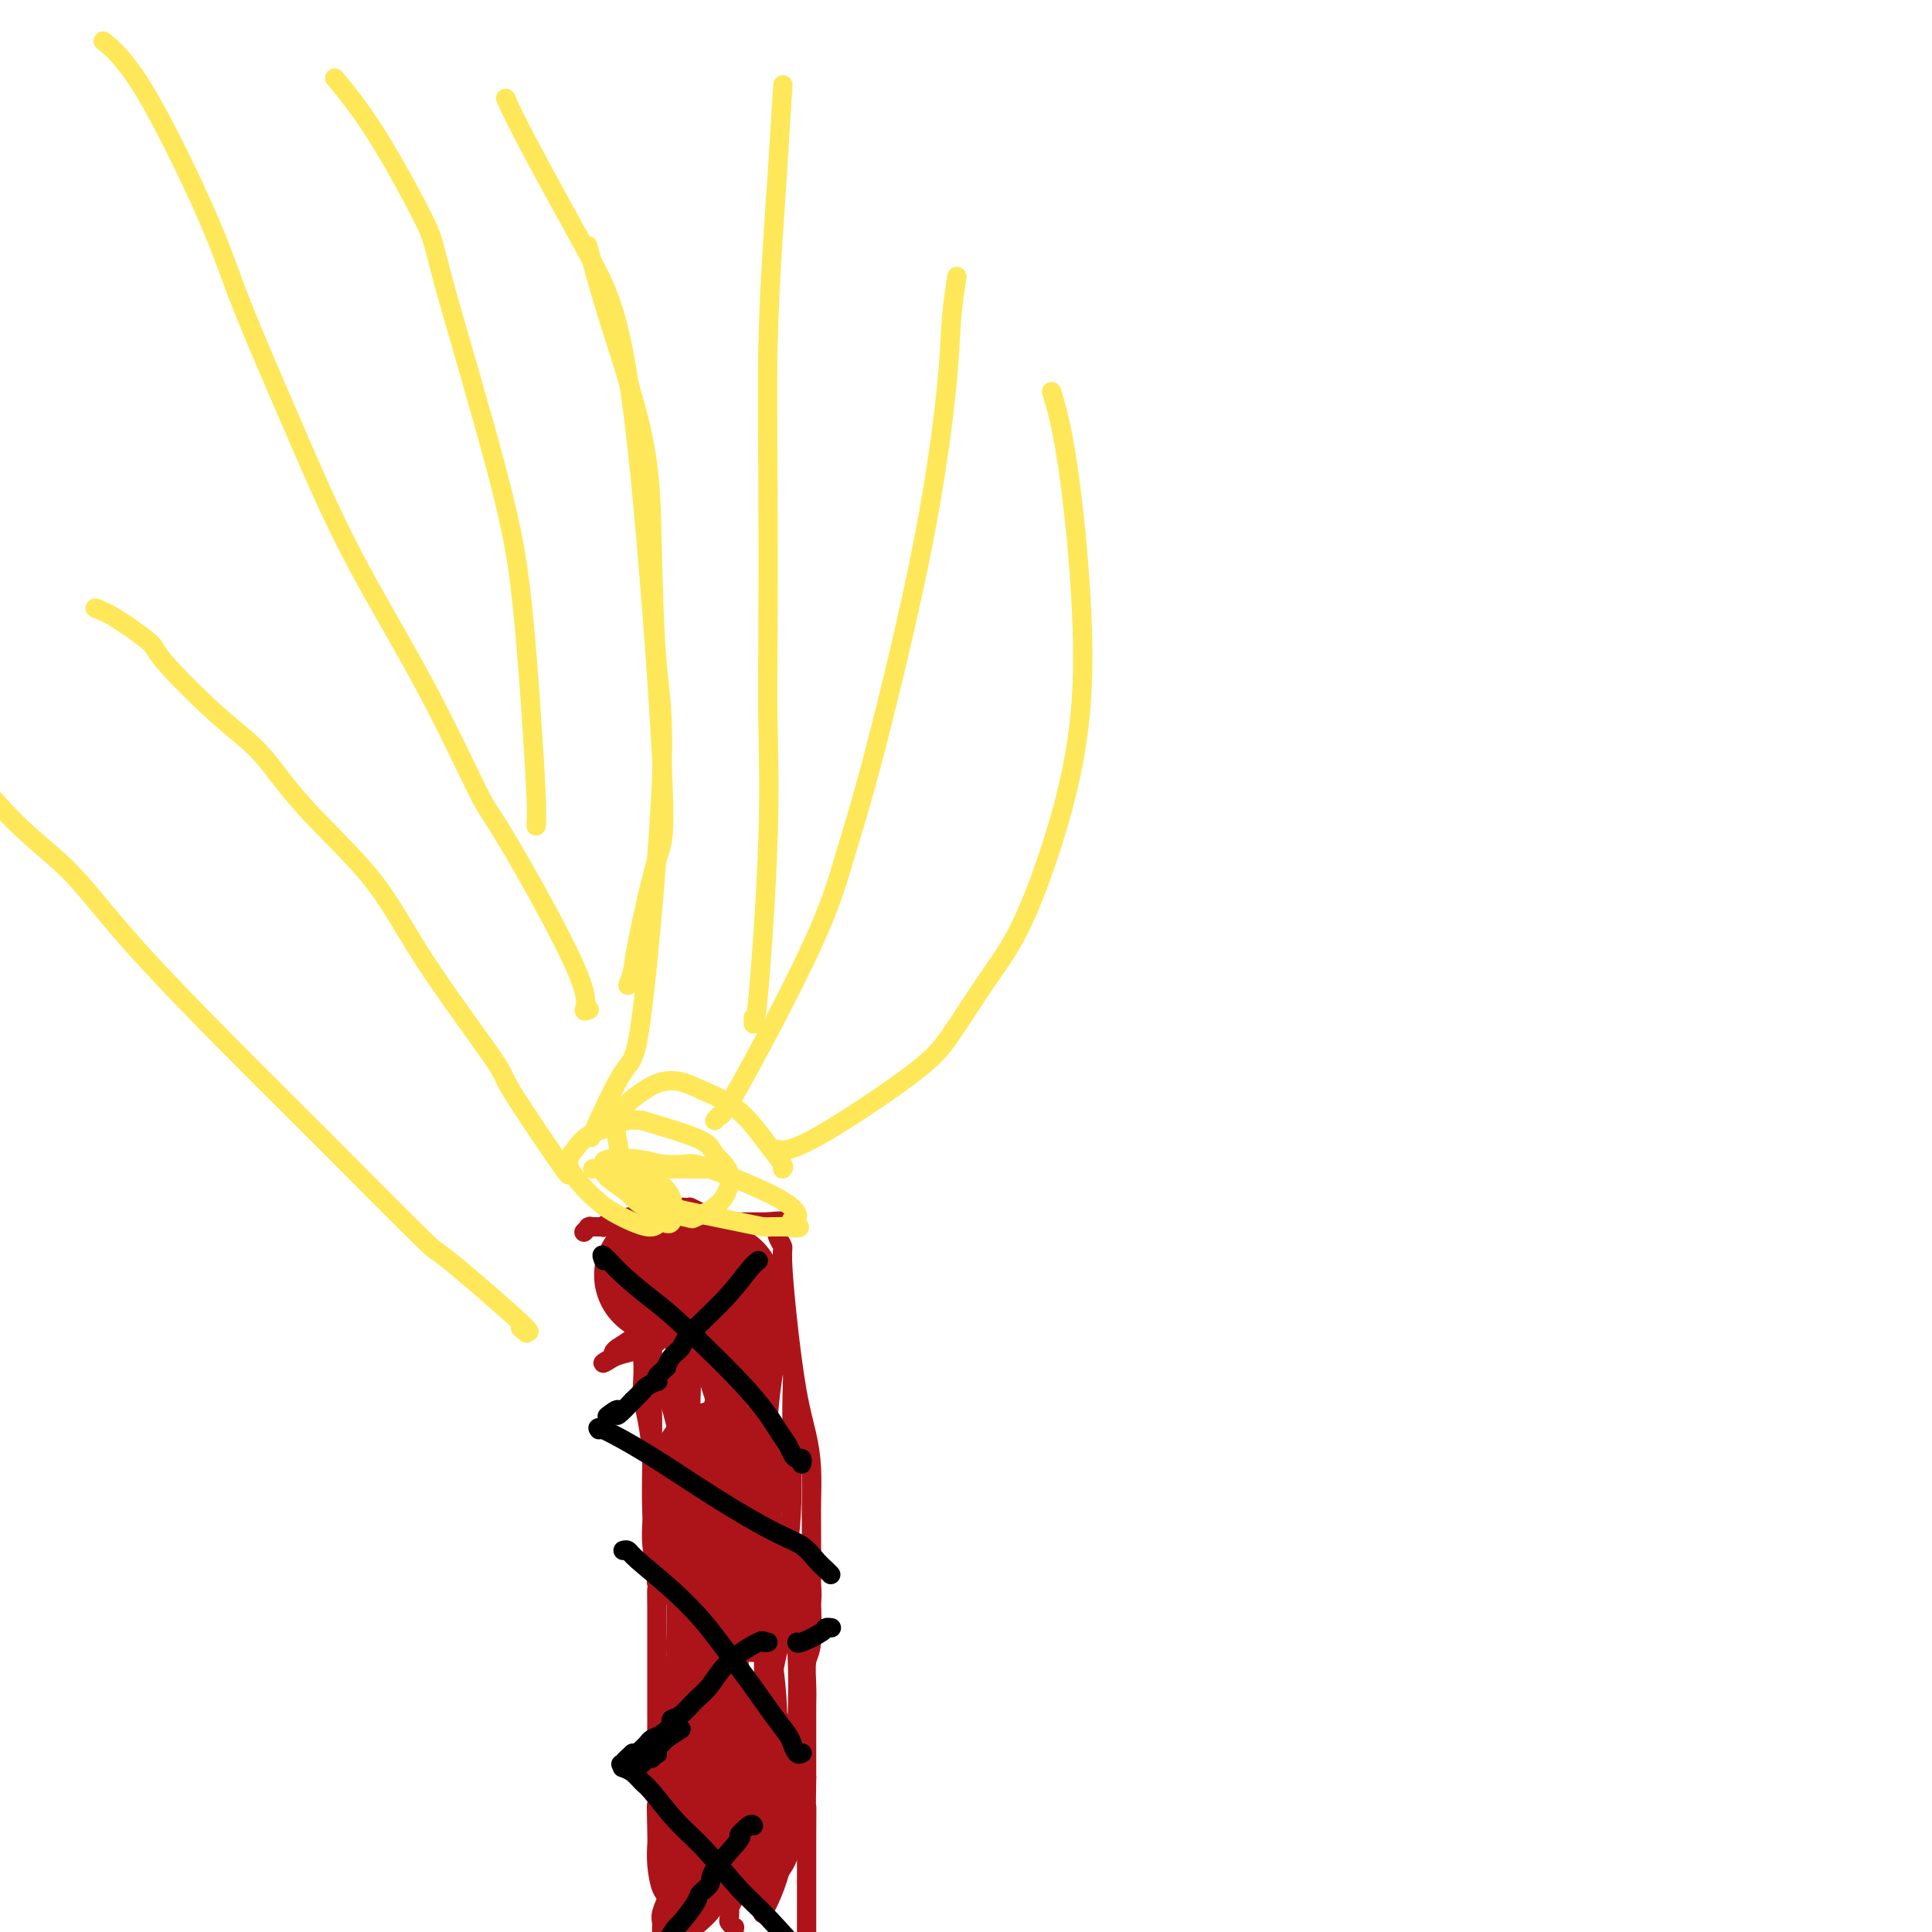 <svg viewBox='0 0 400 400' version='1.1' xmlns='http://www.w3.org/2000/svg' xmlns:xlink='http://www.w3.org/1999/xlink'><g fill='none' stroke='#AD1419' stroke-width='4' stroke-linecap='round' stroke-linejoin='round'><path d='M132,248c0.097,0.934 0.193,1.869 0,3c-0.193,1.131 -0.676,2.459 -1,4c-0.324,1.541 -0.489,3.294 0,8c0.489,4.706 1.634,12.365 2,17c0.366,4.635 -0.045,6.245 0,8c0.045,1.755 0.547,3.656 1,6c0.453,2.344 0.857,5.132 1,8c0.143,2.868 0.024,5.815 0,8c-0.024,2.185 0.046,3.609 0,5c-0.046,1.391 -0.208,2.748 0,5c0.208,2.252 0.788,5.399 1,7c0.212,1.601 0.057,1.655 0,2c-0.057,0.345 -0.015,0.981 0,4c0.015,3.019 0.004,8.422 0,12c-0.004,3.578 -0.001,5.330 0,7c0.001,1.670 0.000,3.257 0,5c-0.000,1.743 -0.000,3.641 0,6c0.000,2.359 0.000,5.180 0,8'/><path d='M136,371c0.620,19.728 0.169,7.549 0,4c-0.169,-3.549 -0.054,1.534 0,4c0.054,2.466 0.049,2.316 0,3c-0.049,0.684 -0.143,2.201 0,4c0.143,1.799 0.522,3.881 1,5c0.478,1.119 1.056,1.274 1,2c-0.056,0.726 -0.747,2.022 -1,3c-0.253,0.978 -0.068,1.639 0,2c0.068,0.361 0.018,0.423 0,1c-0.018,0.577 -0.005,1.670 0,2c0.005,0.330 0.001,-0.104 0,0c-0.001,0.104 -0.000,0.744 0,1c0.000,0.256 0.000,0.128 0,0'/><path d='M125,254c-0.007,0.009 -0.015,0.017 0,0c0.015,-0.017 0.052,-0.061 0,0c-0.052,0.061 -0.194,0.227 0,0c0.194,-0.227 0.723,-0.848 1,-1c0.277,-0.152 0.300,0.165 1,0c0.700,-0.165 2.075,-0.814 3,-1c0.925,-0.186 1.400,0.089 2,0c0.600,-0.089 1.327,-0.542 2,-1c0.673,-0.458 1.293,-0.921 2,-1c0.707,-0.079 1.500,0.228 2,0c0.500,-0.228 0.707,-0.989 1,-1c0.293,-0.011 0.671,0.729 1,1c0.329,0.271 0.610,0.073 1,0c0.390,-0.073 0.887,-0.020 1,0c0.113,0.020 -0.160,0.008 0,0c0.160,-0.008 0.754,-0.013 1,0c0.246,0.013 0.143,0.042 0,0c-0.143,-0.042 -0.327,-0.155 0,0c0.327,0.155 1.163,0.577 2,1'/><path d='M145,251c3.227,0.303 1.296,2.561 1,4c-0.296,1.439 1.044,2.061 2,4c0.956,1.939 1.529,5.197 2,7c0.471,1.803 0.839,2.151 2,6c1.161,3.849 3.114,11.199 4,15c0.886,3.801 0.706,4.052 1,5c0.294,0.948 1.063,2.593 1,4c-0.063,1.407 -0.960,2.575 -1,4c-0.040,1.425 0.775,3.108 1,4c0.225,0.892 -0.140,0.993 0,3c0.140,2.007 0.784,5.919 1,9c0.216,3.081 0.005,5.330 0,7c-0.005,1.670 0.196,2.760 0,4c-0.196,1.240 -0.789,2.631 -1,4c-0.211,1.369 -0.042,2.716 0,4c0.042,1.284 -0.045,2.503 0,5c0.045,2.497 0.222,6.271 0,8c-0.222,1.729 -0.844,1.414 -1,2c-0.156,0.586 0.154,2.075 0,4c-0.154,1.925 -0.772,4.288 -1,6c-0.228,1.712 -0.065,2.775 0,4c0.065,1.225 0.033,2.613 0,4'/><path d='M156,368c-0.570,12.462 -0.994,7.615 -1,6c-0.006,-1.615 0.406,0.000 0,2c-0.406,2.000 -1.630,4.384 -2,6c-0.370,1.616 0.115,2.464 0,3c-0.115,0.536 -0.830,0.761 -1,1c-0.170,0.239 0.203,0.494 0,1c-0.203,0.506 -0.983,1.264 -1,2c-0.017,0.736 0.728,1.449 1,2c0.272,0.551 0.069,0.940 0,1c-0.069,0.060 -0.004,-0.210 0,0c0.004,0.210 -0.051,0.900 0,1c0.051,0.100 0.209,-0.391 0,0c-0.209,0.391 -0.784,1.664 -1,2c-0.216,0.336 -0.072,-0.265 0,0c0.072,0.265 0.072,1.394 0,2c-0.072,0.606 -0.215,0.688 0,1c0.215,0.312 0.790,0.854 1,1c0.210,0.146 0.056,-0.105 0,0c-0.056,0.105 -0.015,0.567 0,1c0.015,0.433 0.004,0.838 0,1c-0.004,0.162 -0.002,0.081 0,0'/><path d='M152,401c-0.619,5.045 -0.166,1.156 0,0c0.166,-1.156 0.045,0.419 0,1c-0.045,0.581 -0.013,0.166 0,0c0.013,-0.166 0.006,-0.083 0,0'/><path d='M121,255c0.029,-0.030 0.059,-0.061 0,0c-0.059,0.061 -0.206,0.212 0,0c0.206,-0.212 0.764,-0.789 1,-1c0.236,-0.211 0.149,-0.057 0,0c-0.149,0.057 -0.360,0.016 0,0c0.360,-0.016 1.292,-0.008 2,0c0.708,0.008 1.193,0.016 2,0c0.807,-0.016 1.936,-0.057 3,0c1.064,0.057 2.062,0.211 3,0c0.938,-0.211 1.816,-0.789 3,-1c1.184,-0.211 2.675,-0.057 5,0c2.325,0.057 5.484,0.015 7,0c1.516,-0.015 1.389,-0.004 2,0c0.611,0.004 1.960,0.001 3,0c1.040,-0.001 1.771,-0.000 2,0c0.229,0.000 -0.045,0.000 0,0c0.045,-0.000 0.407,-0.000 1,0c0.593,0.000 1.417,0.000 2,0c0.583,-0.000 0.926,-0.000 1,0c0.074,0.000 -0.122,0.000 0,0c0.122,-0.000 0.561,-0.000 1,0'/><path d='M159,253c5.830,-0.345 1.404,-0.209 0,0c-1.404,0.209 0.215,0.491 1,1c0.785,0.509 0.738,1.246 1,2c0.262,0.754 0.833,1.526 1,2c0.167,0.474 -0.071,0.651 0,3c0.071,2.349 0.450,6.870 1,12c0.550,5.130 1.272,10.870 2,15c0.728,4.130 1.463,6.650 2,9c0.537,2.350 0.876,4.531 1,7c0.124,2.469 0.034,5.225 0,7c-0.034,1.775 -0.013,2.570 0,6c0.013,3.430 0.018,9.494 0,12c-0.018,2.506 -0.057,1.452 0,3c0.057,1.548 0.211,5.696 0,8c-0.211,2.304 -0.789,2.764 -1,4c-0.211,1.236 -0.057,3.248 0,5c0.057,1.752 0.015,3.243 0,4c-0.015,0.757 -0.004,0.781 0,3c0.004,2.219 0.001,6.634 0,9c-0.001,2.366 -0.001,2.683 0,3'/><path d='M167,368c-0.155,10.952 -0.041,6.332 0,6c0.041,-0.332 0.011,3.623 0,6c-0.011,2.377 -0.003,3.176 0,5c0.003,1.824 0.001,4.674 0,7c-0.001,2.326 -0.000,4.130 0,5c0.000,0.870 0.000,0.807 0,1c-0.000,0.193 -0.000,0.643 0,1c0.000,0.357 0.000,0.621 0,1c-0.000,0.379 -0.000,0.872 0,1c0.000,0.128 0.000,-0.110 0,0c-0.000,0.110 -0.000,0.569 0,1c0.000,0.431 0.000,0.834 0,1c-0.000,0.166 -0.000,0.096 0,0c0.000,-0.096 0.000,-0.218 0,0c-0.000,0.218 -0.000,0.776 0,1c0.000,0.224 0.000,0.112 0,0c-0.000,-0.112 -0.000,-0.226 0,0c0.000,0.226 0.000,0.793 0,1c-0.000,0.207 -0.000,0.056 0,0c0.000,-0.056 0.000,-0.016 0,0c-0.000,0.016 -0.000,0.008 0,0'/><path d='M142,365c0.600,-0.678 1.201,-1.357 1,-1c-0.201,0.357 -1.202,1.749 0,-1c1.202,-2.749 4.609,-9.641 7,-15c2.391,-5.359 3.766,-9.186 5,-14c1.234,-4.814 2.328,-10.613 3,-15c0.672,-4.387 0.922,-7.360 1,-13c0.078,-5.640 -0.016,-13.946 0,-18c0.016,-4.054 0.143,-3.857 0,-5c-0.143,-1.143 -0.556,-3.626 -1,-4c-0.444,-0.374 -0.920,1.359 -2,4c-1.080,2.641 -2.763,6.188 -4,10c-1.237,3.812 -2.029,7.890 -4,16c-1.971,8.110 -5.120,20.253 -7,29c-1.880,8.747 -2.490,14.098 -3,17c-0.510,2.902 -0.921,3.355 -1,4c-0.079,0.645 0.175,1.482 0,2c-0.175,0.518 -0.778,0.716 -1,1c-0.222,0.284 -0.063,0.652 0,1c0.063,0.348 0.032,0.674 0,1'/><path d='M136,364c-3.004,12.877 0.486,2.570 3,-3c2.514,-5.570 4.050,-6.403 5,-9c0.950,-2.597 1.312,-6.957 2,-12c0.688,-5.043 1.702,-10.770 2,-15c0.298,-4.230 -0.120,-6.965 0,-12c0.120,-5.035 0.779,-12.370 1,-16c0.221,-3.630 0.004,-3.554 0,-4c-0.004,-0.446 0.204,-1.413 0,-2c-0.204,-0.587 -0.822,-0.792 -1,-1c-0.178,-0.208 0.082,-0.418 0,0c-0.082,0.418 -0.505,1.463 -1,3c-0.495,1.537 -1.061,3.566 -2,12c-0.939,8.434 -2.252,23.274 -3,30c-0.748,6.726 -0.933,5.338 -1,11c-0.067,5.662 -0.018,18.372 0,25c0.018,6.628 0.005,7.172 0,9c-0.005,1.828 -0.002,4.940 0,7c0.002,2.060 0.005,3.068 0,5c-0.005,1.932 -0.017,4.789 0,6c0.017,1.211 0.063,0.778 0,1c-0.063,0.222 -0.233,1.101 0,1c0.233,-0.101 0.870,-1.181 1,-1c0.130,0.181 -0.249,1.623 1,-2c1.249,-3.623 4.124,-12.312 7,-21'/><path d='M150,376c2.075,-8.452 2.762,-18.583 3,-24c0.238,-5.417 0.026,-6.119 0,-8c-0.026,-1.881 0.133,-4.942 0,-8c-0.133,-3.058 -0.559,-6.114 -1,-7c-0.441,-0.886 -0.897,0.397 -1,0c-0.103,-0.397 0.145,-2.473 -1,2c-1.145,4.473 -3.685,15.496 -5,21c-1.315,5.504 -1.405,5.488 -2,9c-0.595,3.512 -1.695,10.552 -2,16c-0.305,5.448 0.186,9.304 0,12c-0.186,2.696 -1.048,4.233 -1,6c0.048,1.767 1.006,3.766 1,5c-0.006,1.234 -0.976,1.703 0,1c0.976,-0.703 3.898,-2.579 6,-5c2.102,-2.421 3.382,-5.387 5,-9c1.618,-3.613 3.572,-7.872 5,-12c1.428,-4.128 2.330,-8.126 3,-11c0.670,-2.874 1.107,-4.626 1,-9c-0.107,-4.374 -0.760,-11.370 -2,-16c-1.240,-4.630 -3.069,-6.894 -4,-8c-0.931,-1.106 -0.966,-1.053 -1,-1'/><path d='M154,330c-1.144,-0.795 -1.504,1.716 -2,2c-0.496,0.284 -1.128,-1.659 -1,6c0.128,7.659 1.015,24.921 2,34c0.985,9.079 2.067,9.975 3,13c0.933,3.025 1.716,8.179 2,10c0.284,1.821 0.068,0.307 0,0c-0.068,-0.307 0.013,0.591 0,1c-0.013,0.409 -0.120,0.328 0,0c0.120,-0.328 0.466,-0.903 1,-2c0.534,-1.097 1.254,-2.716 2,-5c0.746,-2.284 1.517,-5.235 2,-9c0.483,-3.765 0.679,-8.346 1,-12c0.321,-3.654 0.766,-6.383 1,-11c0.234,-4.617 0.256,-11.124 0,-15c-0.256,-3.876 -0.792,-5.123 -1,-6c-0.208,-0.877 -0.089,-1.384 0,-2c0.089,-0.616 0.148,-1.340 0,-1c-0.148,0.340 -0.501,1.745 -1,3c-0.499,1.255 -1.142,2.358 -2,6c-0.858,3.642 -1.929,9.821 -3,16'/><path d='M158,358c-0.884,4.315 -0.095,2.602 0,5c0.095,2.398 -0.505,8.906 -1,12c-0.495,3.094 -0.885,2.774 -1,3c-0.115,0.226 0.046,0.999 0,2c-0.046,1.001 -0.299,2.231 0,1c0.299,-1.231 1.149,-4.923 2,-8c0.851,-3.077 1.704,-5.540 2,-10c0.296,-4.460 0.037,-10.917 0,-15c-0.037,-4.083 0.149,-5.793 -1,-15c-1.149,-9.207 -3.632,-25.911 -5,-34c-1.368,-8.089 -1.621,-7.561 -2,-8c-0.379,-0.439 -0.886,-1.843 -1,-3c-0.114,-1.157 0.163,-2.067 0,-2c-0.163,0.067 -0.767,1.112 -1,0c-0.233,-1.112 -0.093,-4.381 -1,0c-0.907,4.381 -2.859,16.411 -4,25c-1.141,8.589 -1.471,13.735 -2,20c-0.529,6.265 -1.258,13.648 -2,19c-0.742,5.352 -1.498,8.672 -2,12c-0.502,3.328 -0.751,6.664 -1,10'/><path d='M138,372c-1.702,15.027 -0.456,9.593 0,10c0.456,0.407 0.121,6.653 0,11c-0.121,4.347 -0.030,6.795 0,8c0.030,1.205 -0.003,1.167 0,1c0.003,-0.167 0.042,-0.462 0,0c-0.042,0.462 -0.167,1.680 1,-2c1.167,-3.680 3.624,-12.259 5,-17c1.376,-4.741 1.670,-5.644 2,-8c0.330,-2.356 0.695,-6.166 1,-16c0.305,-9.834 0.551,-25.691 0,-35c-0.551,-9.309 -1.898,-12.071 -3,-15c-1.102,-2.929 -1.958,-6.026 -3,-10c-1.042,-3.974 -2.269,-8.824 -3,-11c-0.731,-2.176 -0.967,-1.678 -1,-2c-0.033,-0.322 0.135,-1.465 0,-2c-0.135,-0.535 -0.575,-0.464 -1,-1c-0.425,-0.536 -0.836,-1.680 -1,-2c-0.164,-0.320 -0.083,0.183 0,0c0.083,-0.183 0.166,-1.052 0,-2c-0.166,-0.948 -0.583,-1.974 -1,-3'/><path d='M134,276c-2.254,-8.001 -1.388,-4.003 -1,-3c0.388,1.003 0.300,-0.989 0,-3c-0.300,-2.011 -0.811,-4.040 -1,-6c-0.189,-1.960 -0.054,-3.850 0,-5c0.054,-1.150 0.029,-1.561 0,-2c-0.029,-0.439 -0.060,-0.907 0,-1c0.060,-0.093 0.211,0.189 0,0c-0.211,-0.189 -0.786,-0.847 -1,-1c-0.214,-0.153 -0.069,0.200 0,0c0.069,-0.200 0.061,-0.952 0,-1c-0.061,-0.048 -0.175,0.610 0,2c0.175,1.390 0.639,3.513 1,6c0.361,2.487 0.618,5.338 1,8c0.382,2.662 0.887,5.134 1,8c0.113,2.866 -0.167,6.127 0,8c0.167,1.873 0.781,2.359 1,5c0.219,2.641 0.045,7.435 0,9c-0.045,1.565 0.041,-0.101 0,2c-0.041,2.101 -0.207,7.969 0,11c0.207,3.031 0.787,3.225 1,4c0.213,0.775 0.057,2.132 0,3c-0.057,0.868 -0.016,1.248 0,2c0.016,0.752 0.008,1.876 0,3'/><path d='M136,325c0.620,11.120 0.169,4.421 0,2c-0.169,-2.421 -0.057,-0.564 0,0c0.057,0.564 0.060,-0.166 0,0c-0.060,0.166 -0.184,1.226 0,0c0.184,-1.226 0.676,-4.739 1,-6c0.324,-1.261 0.479,-0.269 1,-2c0.521,-1.731 1.408,-6.185 2,-10c0.592,-3.815 0.891,-6.992 1,-10c0.109,-3.008 0.029,-5.847 0,-8c-0.029,-2.153 -0.008,-3.620 0,-5c0.008,-1.380 0.002,-2.673 0,-4c-0.002,-1.327 -0.001,-2.689 0,-4c0.001,-1.311 0.001,-2.573 0,-3c-0.001,-0.427 -0.004,-0.020 0,0c0.004,0.020 0.015,-0.348 0,-1c-0.015,-0.652 -0.057,-1.590 0,-2c0.057,-0.410 0.212,-0.294 0,-1c-0.212,-0.706 -0.792,-2.236 -1,-3c-0.208,-0.764 -0.046,-0.761 0,-1c0.046,-0.239 -0.026,-0.718 0,-1c0.026,-0.282 0.150,-0.366 0,0c-0.150,0.366 -0.575,1.183 -1,2'/><path d='M139,268c-0.083,-1.856 0.710,9.004 1,16c0.290,6.996 0.078,10.129 0,12c-0.078,1.871 -0.021,2.482 0,10c0.021,7.518 0.006,21.945 0,28c-0.006,6.055 -0.002,3.740 0,4c0.002,0.260 0.004,3.097 0,4c-0.004,0.903 -0.012,-0.128 0,0c0.012,0.128 0.045,1.416 0,1c-0.045,-0.416 -0.169,-2.534 0,-5c0.169,-2.466 0.632,-5.280 1,-8c0.368,-2.720 0.640,-5.347 1,-13c0.360,-7.653 0.808,-20.332 1,-26c0.192,-5.668 0.128,-4.326 0,-8c-0.128,-3.674 -0.321,-12.363 -1,-16c-0.679,-3.637 -1.844,-2.222 -2,-2c-0.156,0.222 0.699,-0.750 1,-1c0.301,-0.250 0.050,0.222 0,0c-0.050,-0.222 0.102,-1.137 0,-1c-0.102,0.137 -0.458,1.325 0,4c0.458,2.675 1.729,6.838 3,11'/><path d='M144,278c1.549,4.497 3.420,9.240 5,15c1.580,5.760 2.867,12.538 4,17c1.133,4.462 2.112,6.606 3,11c0.888,4.394 1.684,11.036 2,14c0.316,2.964 0.151,2.250 0,2c-0.151,-0.250 -0.289,-0.035 0,0c0.289,0.035 1.005,-0.111 1,0c-0.005,0.111 -0.732,0.477 0,-2c0.732,-2.477 2.925,-7.799 4,-14c1.075,-6.201 1.034,-13.281 1,-19c-0.034,-5.719 -0.062,-10.076 0,-13c0.062,-2.924 0.214,-4.415 0,-6c-0.214,-1.585 -0.792,-3.264 -1,-4c-0.208,-0.736 -0.045,-0.530 0,-1c0.045,-0.470 -0.030,-1.615 0,-2c0.030,-0.385 0.163,-0.010 0,0c-0.163,0.010 -0.621,-0.345 -1,0c-0.379,0.345 -0.679,1.392 -1,3c-0.321,1.608 -0.663,3.779 -1,6c-0.337,2.221 -0.668,4.492 -1,9c-0.332,4.508 -0.666,11.254 -1,18'/><path d='M158,312c-0.774,6.377 -0.208,4.320 0,5c0.208,0.680 0.059,4.099 0,6c-0.059,1.901 -0.027,2.285 0,3c0.027,0.715 0.049,1.762 0,1c-0.049,-0.762 -0.169,-3.331 0,-4c0.169,-0.669 0.629,0.563 1,-1c0.371,-1.563 0.654,-5.922 1,-10c0.346,-4.078 0.754,-7.874 0,-12c-0.754,-4.126 -2.670,-8.582 -4,-12c-1.330,-3.418 -2.073,-5.798 -3,-8c-0.927,-2.202 -2.037,-4.226 -3,-6c-0.963,-1.774 -1.779,-3.298 -2,-4c-0.221,-0.702 0.154,-0.581 0,-1c-0.154,-0.419 -0.836,-1.377 -1,-2c-0.164,-0.623 0.190,-0.912 0,-1c-0.190,-0.088 -0.925,0.024 -1,0c-0.075,-0.024 0.509,-0.186 0,0c-0.509,0.186 -2.112,0.718 -4,2c-1.888,1.282 -4.061,3.313 -6,5c-1.939,1.687 -3.643,3.029 -5,4c-1.357,0.971 -2.365,1.569 -3,2c-0.635,0.431 -0.896,0.695 -1,1c-0.104,0.305 -0.052,0.653 0,1'/><path d='M127,281c-3.477,2.260 -2.168,0.909 0,0c2.168,-0.909 5.197,-1.377 7,-2c1.803,-0.623 2.382,-1.400 3,-2c0.618,-0.600 1.277,-1.022 2,-3c0.723,-1.978 1.510,-5.510 2,-7c0.490,-1.490 0.682,-0.936 0,-2c-0.682,-1.064 -2.238,-3.747 -3,-5c-0.762,-1.253 -0.730,-1.078 -1,-1c-0.270,0.078 -0.842,0.059 -1,0c-0.158,-0.059 0.096,-0.157 0,0c-0.096,0.157 -0.544,0.568 -1,1c-0.456,0.432 -0.920,0.886 -1,1c-0.080,0.114 0.226,-0.113 0,0c-0.226,0.113 -0.983,0.566 -1,1c-0.017,0.434 0.706,0.848 1,1c0.294,0.152 0.157,0.041 0,0c-0.157,-0.041 -0.335,-0.011 0,0c0.335,0.011 1.183,0.003 2,0c0.817,-0.003 1.605,-0.001 2,0c0.395,0.001 0.399,0.000 1,0c0.601,-0.000 1.801,-0.000 3,0'/><path d='M142,263c2.386,-0.326 3.852,-1.641 5,-2c1.148,-0.359 1.979,0.239 2,0c0.021,-0.239 -0.767,-1.313 -1,-2c-0.233,-0.687 0.089,-0.987 0,-1c-0.089,-0.013 -0.589,0.260 -1,0c-0.411,-0.260 -0.734,-1.055 -1,-1c-0.266,0.055 -0.475,0.959 -1,1c-0.525,0.041 -1.365,-0.781 -2,0c-0.635,0.781 -1.063,3.165 -1,5c0.063,1.835 0.618,3.122 1,4c0.382,0.878 0.590,1.349 1,2c0.410,0.651 1.021,1.482 2,2c0.979,0.518 2.327,0.722 3,1c0.673,0.278 0.673,0.629 2,1c1.327,0.371 3.982,0.763 5,1c1.018,0.237 0.401,0.318 1,0c0.599,-0.318 2.415,-1.035 3,-2c0.585,-0.965 -0.060,-2.176 0,-3c0.060,-0.824 0.824,-1.260 1,-2c0.176,-0.740 -0.235,-1.783 -1,-3c-0.765,-1.217 -1.882,-2.609 -3,-4'/><path d='M157,260c-0.500,-2.000 -0.250,-1.000 0,0'/></g>
<g fill='none' stroke='#AD1419' stroke-width='28' stroke-linecap='round' stroke-linejoin='round'><path d='M149,269c0.000,0.000 0.100,0.100 0.1,0.1'/><path d='M137,264c0.000,0.000 0.100,0.100 0.1,0.1'/><path d='M148,268c0.000,-0.422 0.000,-0.844 0,-1c0.000,-0.156 0.000,-0.044 0,0c0.000,0.044 0.000,0.022 0,0'/><path d='M149,304c0.000,0.000 0.000,0.000 0,0c0.000,0.000 0.000,0.000 0,0'/><path d='M156,330c0.000,0.000 0.100,0.100 0.1,0.1'/><path d='M147,317c0.000,0.000 0.100,0.100 0.1,0.1'/><path d='M149,366c0.000,0.000 0.000,0.000 0,0c0.000,0.000 0.000,0.000 0,0c0.000,0.000 0.000,0.000 0,0'/><path d='M152,380c0.000,0.000 0.000,0.000 0,0c0.000,0.000 0.000,0.000 0,0c0.000,0.000 0.000,0.000 0,0'/><path d='M151,362c0.000,0.000 0.100,0.100 0.1,0.1'/></g>
<g fill='none' stroke='#000000' stroke-width='4' stroke-linecap='round' stroke-linejoin='round'><path d='M125,261c-0.303,-0.749 -0.605,-1.497 0,-1c0.605,0.497 2.119,2.241 4,4c1.881,1.759 4.129,3.535 6,5c1.871,1.465 3.366,2.620 7,6c3.634,3.380 9.407,8.987 13,13c3.593,4.013 5.005,6.433 6,8c0.995,1.567 1.573,2.280 2,3c0.427,0.720 0.703,1.447 1,2c0.297,0.553 0.616,0.933 1,1c0.384,0.067 0.835,-0.178 1,0c0.165,0.178 0.044,0.780 0,1c-0.044,0.220 -0.012,0.059 0,0c0.012,-0.059 0.003,-0.017 0,0c-0.003,0.017 -0.002,0.008 0,0'/><path d='M129,321c0.366,-0.086 0.731,-0.172 1,0c0.269,0.172 0.440,0.602 2,2c1.560,1.398 4.507,3.763 7,6c2.493,2.237 4.531,4.347 6,6c1.469,1.653 2.368,2.851 4,5c1.632,2.149 3.995,5.249 6,8c2.005,2.751 3.651,5.154 5,7c1.349,1.846 2.400,3.136 3,4c0.600,0.864 0.749,1.303 1,2c0.251,0.697 0.603,1.651 1,2c0.397,0.349 0.838,0.094 1,0c0.162,-0.094 0.046,-0.027 0,0c-0.046,0.027 -0.023,0.013 0,0'/><path d='M129,366c0.047,0.016 0.093,0.031 0,0c-0.093,-0.031 -0.326,-0.109 0,0c0.326,0.109 1.210,0.405 2,1c0.790,0.595 1.484,1.489 2,2c0.516,0.511 0.852,0.640 2,2c1.148,1.360 3.106,3.951 5,6c1.894,2.049 3.722,3.555 6,6c2.278,2.445 5.004,5.828 7,8c1.996,2.172 3.260,3.132 6,6c2.740,2.868 6.955,7.644 9,10c2.045,2.356 1.921,2.291 2,3c0.079,0.709 0.361,2.190 1,3c0.639,0.810 1.633,0.949 2,1c0.367,0.051 0.105,0.015 0,0c-0.105,-0.015 -0.052,-0.007 0,0'/><path d='M157,261c-0.479,0.357 -0.958,0.714 -2,2c-1.042,1.286 -2.647,3.501 -5,6c-2.353,2.499 -5.453,5.282 -7,7c-1.547,1.718 -1.542,2.372 -2,3c-0.458,0.628 -1.380,1.229 -2,2c-0.620,0.771 -0.937,1.713 -1,2c-0.063,0.287 0.129,-0.082 0,0c-0.129,0.082 -0.577,0.614 -1,1c-0.423,0.386 -0.819,0.628 -1,1c-0.181,0.372 -0.145,0.876 0,1c0.145,0.124 0.400,-0.132 0,0c-0.400,0.132 -1.454,0.651 -2,1c-0.546,0.349 -0.585,0.528 -1,1c-0.415,0.472 -1.208,1.236 -2,2'/><path d='M131,290c-4.581,4.879 -3.032,2.576 -3,2c0.032,-0.576 -1.453,0.576 -2,1c-0.547,0.424 -0.156,0.121 0,0c0.156,-0.121 0.078,-0.061 0,0'/><path d='M172,337c0.113,0.014 0.226,0.028 0,0c-0.226,-0.028 -0.793,-0.099 -1,0c-0.207,0.099 -0.056,0.367 -1,1c-0.944,0.633 -2.985,1.632 -4,2c-1.015,0.368 -1.004,0.105 -1,0c0.004,-0.105 0.002,-0.053 0,0'/><path d='M141,358c-1.185,0.752 -2.370,1.503 -3,2c-0.630,0.497 -0.705,0.739 -1,1c-0.295,0.261 -0.810,0.539 -1,1c-0.190,0.461 -0.055,1.103 0,1c0.055,-0.103 0.030,-0.952 0,-1c-0.030,-0.048 -0.065,0.705 0,1c0.065,0.295 0.229,0.130 0,0c-0.229,-0.130 -0.850,-0.227 -1,0c-0.150,0.227 0.171,0.779 0,1c-0.171,0.221 -0.834,0.112 -1,0c-0.166,-0.112 0.166,-0.226 0,0c-0.166,0.226 -0.829,0.793 -1,1c-0.171,0.207 0.150,0.056 0,0c-0.150,-0.056 -0.771,-0.015 -1,0c-0.229,0.015 -0.065,0.004 0,0c0.065,-0.004 0.033,-0.002 0,0'/><path d='M159,340c-0.464,0.086 -0.928,0.171 -1,0c-0.072,-0.171 0.248,-0.600 -1,0c-1.248,0.600 -4.066,2.227 -6,4c-1.934,1.773 -2.986,3.693 -4,5c-1.014,1.307 -1.990,2.003 -3,3c-1.010,0.997 -2.053,2.295 -3,3c-0.947,0.705 -1.797,0.819 -2,1c-0.203,0.181 0.243,0.431 0,1c-0.243,0.569 -1.174,1.458 -2,2c-0.826,0.542 -1.546,0.737 -2,1c-0.454,0.263 -0.643,0.592 -1,1c-0.357,0.408 -0.883,0.894 -1,1c-0.117,0.106 0.175,-0.167 0,0c-0.175,0.167 -0.816,0.776 -1,1c-0.184,0.224 0.090,0.064 0,0c-0.090,-0.064 -0.545,-0.032 -1,0'/><path d='M131,363c-4.214,3.726 -0.750,1.542 0,1c0.750,-0.542 -1.214,0.560 -2,1c-0.786,0.440 -0.393,0.220 0,0'/><path d='M156,378c-0.157,-0.239 -0.313,-0.479 -1,0c-0.687,0.479 -1.904,1.676 -2,2c-0.096,0.324 0.930,-0.225 0,1c-0.930,1.225 -3.815,4.224 -5,6c-1.185,1.776 -0.670,2.330 -1,3c-0.330,0.670 -1.506,1.456 -2,2c-0.494,0.544 -0.306,0.846 -1,2c-0.694,1.154 -2.270,3.160 -3,4c-0.730,0.840 -0.613,0.512 -1,1c-0.387,0.488 -1.279,1.791 -2,3c-0.721,1.209 -1.271,2.326 -2,3c-0.729,0.674 -1.637,0.907 -2,1c-0.363,0.093 -0.182,0.047 0,0'/><path d='M124,296c-0.258,-0.345 -0.515,-0.690 1,0c1.515,0.690 4.804,2.415 9,5c4.196,2.585 9.299,6.030 14,9c4.701,2.970 9.001,5.465 12,7c2.999,1.535 4.699,2.110 6,3c1.301,0.890 2.204,2.094 3,3c0.796,0.906 1.483,1.513 2,2c0.517,0.487 0.862,0.853 1,1c0.138,0.147 0.069,0.073 0,0'/></g>
<g fill='none' stroke='#FEE859' stroke-width='4' stroke-linecap='round' stroke-linejoin='round'><path d='M162,242c0.206,-0.154 0.411,-0.307 0,-1c-0.411,-0.693 -1.439,-1.924 -3,-4c-1.561,-2.076 -3.654,-4.997 -6,-7c-2.346,-2.003 -4.945,-3.087 -7,-4c-2.055,-0.913 -3.567,-1.655 -5,-2c-1.433,-0.345 -2.789,-0.295 -4,0c-1.211,0.295 -2.278,0.834 -4,2c-1.722,1.166 -4.101,2.960 -5,5c-0.899,2.040 -0.319,4.327 0,6c0.319,1.673 0.379,2.732 1,4c0.621,1.268 1.805,2.746 3,4c1.195,1.254 2.402,2.283 3,3c0.598,0.717 0.586,1.120 4,2c3.414,0.880 10.255,2.236 14,3c3.745,0.764 4.393,0.937 5,1c0.607,0.063 1.173,0.018 2,0c0.827,-0.018 1.913,-0.009 3,0'/><path d='M163,254c4.489,0.722 1.711,-0.472 1,-1c-0.711,-0.528 0.645,-0.389 1,-1c0.355,-0.611 -0.293,-1.971 -4,-4c-3.707,-2.029 -10.475,-4.727 -14,-6c-3.525,-1.273 -3.806,-1.123 -5,-1c-1.194,0.123 -3.301,0.217 -5,0c-1.699,-0.217 -2.991,-0.747 -5,-1c-2.009,-0.253 -4.735,-0.231 -6,0c-1.265,0.231 -1.067,0.670 -1,1c0.067,0.330 0.005,0.551 0,1c-0.005,0.449 0.047,1.127 1,2c0.953,0.873 2.807,1.940 4,3c1.193,1.060 1.724,2.111 4,3c2.276,0.889 6.298,1.616 8,2c1.702,0.384 1.084,0.424 2,0c0.916,-0.424 3.364,-1.313 5,-3c1.636,-1.687 2.459,-4.174 2,-6c-0.459,-1.826 -2.201,-2.992 -3,-4c-0.799,-1.008 -0.657,-1.860 -3,-3c-2.343,-1.140 -7.172,-2.570 -12,-4'/><path d='M133,232c-2.952,-0.476 -4.330,0.334 -6,1c-1.670,0.666 -3.630,1.190 -5,2c-1.370,0.810 -2.149,1.908 -3,3c-0.851,1.092 -1.773,2.178 -1,4c0.773,1.822 3.242,4.378 5,6c1.758,1.622 2.803,2.309 4,3c1.197,0.691 2.544,1.385 4,2c1.456,0.615 3.020,1.150 4,1c0.980,-0.150 1.375,-0.986 2,-1c0.625,-0.014 1.479,0.795 2,0c0.521,-0.795 0.710,-3.194 0,-5c-0.710,-1.806 -2.320,-3.020 -4,-4c-1.680,-0.980 -3.430,-1.727 -5,-2c-1.570,-0.273 -2.961,-0.074 -4,0c-1.039,0.074 -1.725,0.021 -2,0c-0.275,-0.021 -0.137,-0.011 0,0'/><path d='M123,242c-0.367,0.000 -0.735,0.000 1,0c1.735,0.000 5.572,0.000 8,0c2.428,0.000 3.446,0.000 5,0c1.554,0.000 3.643,-0.000 5,0c1.357,0.000 1.981,0.000 3,0c1.019,0.000 2.434,-0.000 3,0c0.566,0.000 0.283,0.000 0,0'/><path d='M161,239c-0.245,-0.539 -0.490,-1.078 0,-1c0.490,0.078 1.715,0.773 7,-2c5.285,-2.773 14.631,-9.014 20,-13c5.369,-3.986 6.761,-5.719 9,-9c2.239,-3.281 5.324,-8.112 8,-12c2.676,-3.888 4.944,-6.833 8,-14c3.056,-7.167 6.899,-18.556 9,-29c2.101,-10.444 2.460,-19.944 2,-31c-0.460,-11.056 -1.739,-23.669 -3,-32c-1.261,-8.331 -2.503,-12.380 -3,-14c-0.497,-1.620 -0.248,-0.810 0,0'/><path d='M148,232c0.376,-0.494 0.752,-0.988 1,-1c0.248,-0.012 0.369,0.458 4,-6c3.631,-6.458 10.773,-19.844 15,-29c4.227,-9.156 5.538,-14.083 7,-19c1.462,-4.917 3.075,-9.823 6,-21c2.925,-11.177 7.162,-28.625 10,-43c2.838,-14.375 4.276,-25.678 5,-33c0.724,-7.322 0.733,-10.664 1,-14c0.267,-3.336 0.790,-6.668 1,-8c0.210,-1.332 0.105,-0.666 0,0'/><path d='M130,204c0.413,-1.075 0.826,-2.150 1,-3c0.174,-0.850 0.108,-1.477 1,-6c0.892,-4.523 2.742,-12.944 4,-17c1.258,-4.056 1.923,-3.746 1,-21c-0.923,-17.254 -3.435,-52.071 -6,-72c-2.565,-19.929 -5.182,-24.971 -9,-32c-3.818,-7.029 -8.836,-16.046 -12,-22c-3.164,-5.954 -4.476,-8.844 -5,-10c-0.524,-1.156 -0.262,-0.578 0,0'/><path d='M123,234c-0.592,1.314 -1.185,2.629 0,0c1.185,-2.629 4.146,-9.201 6,-12c1.854,-2.799 2.600,-1.823 4,-13c1.400,-11.177 3.453,-34.506 4,-48c0.547,-13.494 -0.411,-17.152 -1,-24c-0.589,-6.848 -0.810,-16.888 -1,-25c-0.190,-8.112 -0.350,-14.298 -2,-22c-1.650,-7.702 -4.790,-16.920 -7,-24c-2.210,-7.080 -3.488,-12.023 -4,-14c-0.512,-1.977 -0.256,-0.989 0,0'/><path d='M122,209c-0.589,0.276 -1.178,0.553 -1,0c0.178,-0.553 1.122,-1.934 -2,-9c-3.122,-7.066 -10.311,-19.816 -14,-26c-3.689,-6.184 -3.880,-5.801 -6,-10c-2.120,-4.199 -6.170,-12.979 -11,-22c-4.830,-9.021 -10.442,-18.284 -15,-27c-4.558,-8.716 -8.063,-16.886 -12,-26c-3.937,-9.114 -8.306,-19.171 -11,-26c-2.694,-6.829 -3.712,-10.428 -7,-18c-3.288,-7.572 -8.847,-19.115 -13,-26c-4.153,-6.885 -6.901,-9.110 -8,-10c-1.099,-0.890 -0.550,-0.445 0,0'/><path d='M117,242c0.685,1.197 1.371,2.393 -1,-1c-2.371,-3.393 -7.797,-11.376 -10,-15c-2.203,-3.624 -1.181,-2.891 -4,-7c-2.819,-4.109 -9.479,-13.061 -14,-20c-4.521,-6.939 -6.904,-11.866 -11,-17c-4.096,-5.134 -9.904,-10.475 -14,-15c-4.096,-4.525 -6.479,-8.235 -9,-11c-2.521,-2.765 -5.180,-4.587 -9,-8c-3.820,-3.413 -8.800,-8.417 -11,-11c-2.200,-2.583 -1.621,-2.744 -3,-4c-1.379,-1.256 -4.718,-3.607 -7,-5c-2.282,-1.393 -3.509,-1.826 -4,-2c-0.491,-0.174 -0.245,-0.087 0,0'/><path d='M109,276c-0.864,-0.698 -1.727,-1.396 -1,-1c0.727,0.396 3.045,1.885 0,-1c-3.045,-2.885 -11.454,-10.145 -15,-13c-3.546,-2.855 -2.229,-1.307 -6,-5c-3.771,-3.693 -12.631,-12.627 -20,-20c-7.369,-7.373 -13.248,-13.183 -20,-20c-6.752,-6.817 -14.378,-14.639 -20,-21c-5.622,-6.361 -9.241,-11.260 -13,-15c-3.759,-3.740 -7.659,-6.320 -13,-12c-5.341,-5.680 -12.122,-14.461 -16,-19c-3.878,-4.539 -4.852,-4.838 -6,-6c-1.148,-1.162 -2.471,-3.189 -3,-4c-0.529,-0.811 -0.265,-0.405 0,0'/><path d='M156,212c0.014,-0.360 0.028,-0.720 0,-1c-0.028,-0.280 -0.099,-0.480 0,0c0.099,0.480 0.366,1.640 1,-5c0.634,-6.640 1.633,-21.079 2,-32c0.367,-10.921 0.101,-18.325 0,-24c-0.101,-5.675 -0.038,-9.623 0,-18c0.038,-8.377 0.053,-21.183 0,-32c-0.053,-10.817 -0.172,-19.644 0,-28c0.172,-8.356 0.634,-16.242 1,-22c0.366,-5.758 0.634,-9.389 1,-15c0.366,-5.611 0.829,-13.203 1,-16c0.171,-2.797 0.049,-0.799 0,0c-0.049,0.799 -0.024,0.400 0,0'/><path d='M111,171c0.070,-1.207 0.141,-2.415 0,-6c-0.141,-3.585 -0.492,-9.549 -1,-17c-0.508,-7.451 -1.171,-16.389 -2,-24c-0.829,-7.611 -1.824,-13.893 -5,-26c-3.176,-12.107 -8.533,-30.037 -11,-39c-2.467,-8.963 -2.043,-8.959 -4,-13c-1.957,-4.041 -6.296,-12.126 -10,-18c-3.704,-5.874 -6.773,-9.535 -8,-11c-1.227,-1.465 -0.614,-0.732 0,0'/></g>
</svg>